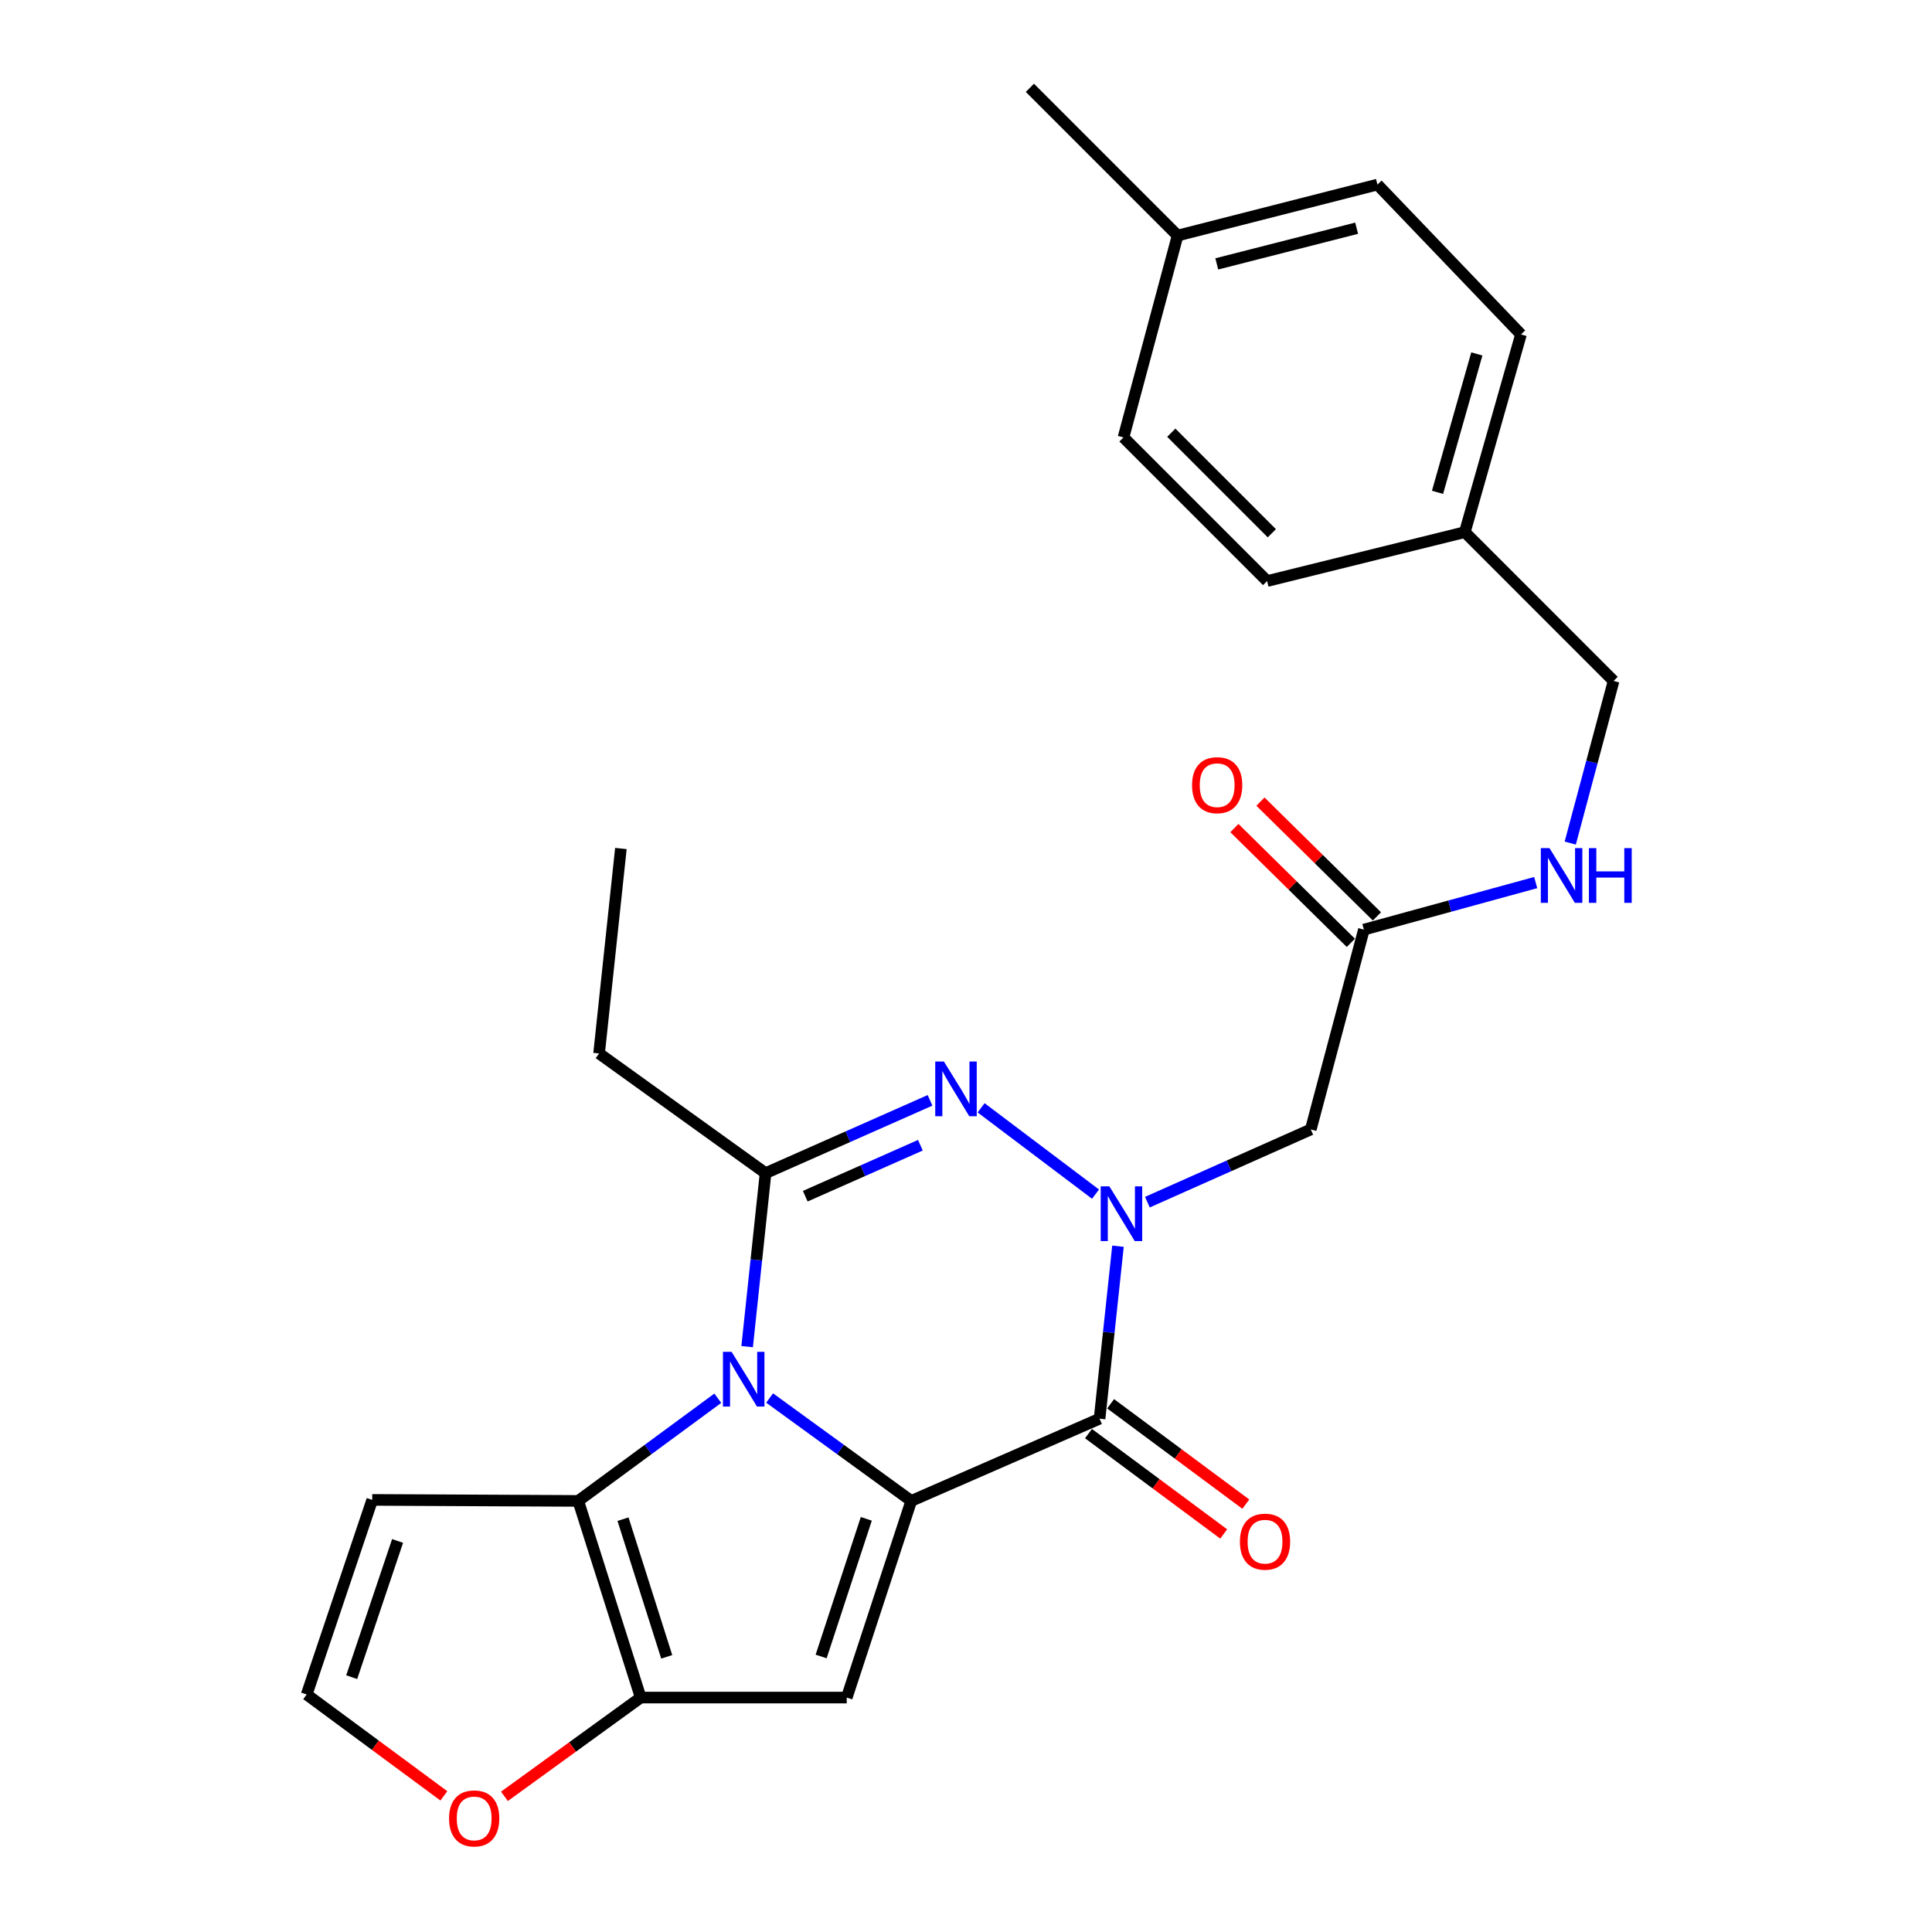 <?xml version='1.0' encoding='iso-8859-1'?>
<svg version='1.1' baseProfile='full'
              xmlns='http://www.w3.org/2000/svg'
                      xmlns:rdkit='http://www.rdkit.org/xml'
                      xmlns:xlink='http://www.w3.org/1999/xlink'
                  xml:space='preserve'
width='1000px' height='1000px' viewBox='0 0 1000 1000'>
<!-- END OF HEADER -->
<rect style='opacity:1.0;fill:#FFFFFF;stroke:none' width='1000' height='1000' x='0' y='0'> </rect>
<path class='bond-0' d='M 471.666,776.868 L 435.009,750.24' style='fill:none;fill-rule:evenodd;stroke:#000000;stroke-width:6px;stroke-linecap:butt;stroke-linejoin:miter;stroke-opacity:1' />
<path class='bond-0' d='M 435.009,750.24 L 398.353,723.612' style='fill:none;fill-rule:evenodd;stroke:#0000FF;stroke-width:6px;stroke-linecap:butt;stroke-linejoin:miter;stroke-opacity:1' />
<path class='bond-2' d='M 471.666,776.868 L 569.132,734.313' style='fill:none;fill-rule:evenodd;stroke:#000000;stroke-width:6px;stroke-linecap:butt;stroke-linejoin:miter;stroke-opacity:1' />
<path class='bond-5' d='M 471.666,776.868 L 438.273,878.659' style='fill:none;fill-rule:evenodd;stroke:#000000;stroke-width:6px;stroke-linecap:butt;stroke-linejoin:miter;stroke-opacity:1' />
<path class='bond-5' d='M 448.393,786.145 L 425.018,857.399' style='fill:none;fill-rule:evenodd;stroke:#000000;stroke-width:6px;stroke-linecap:butt;stroke-linejoin:miter;stroke-opacity:1' />
<path class='bond-4' d='M 386.72,697.022 L 391.486,652.124' style='fill:none;fill-rule:evenodd;stroke:#0000FF;stroke-width:6px;stroke-linecap:butt;stroke-linejoin:miter;stroke-opacity:1' />
<path class='bond-4' d='M 391.486,652.124 L 396.252,607.225' style='fill:none;fill-rule:evenodd;stroke:#000000;stroke-width:6px;stroke-linecap:butt;stroke-linejoin:miter;stroke-opacity:1' />
<path class='bond-6' d='M 371.535,723.721 L 335.417,750.295' style='fill:none;fill-rule:evenodd;stroke:#0000FF;stroke-width:6px;stroke-linecap:butt;stroke-linejoin:miter;stroke-opacity:1' />
<path class='bond-6' d='M 335.417,750.295 L 299.299,776.868' style='fill:none;fill-rule:evenodd;stroke:#000000;stroke-width:6px;stroke-linecap:butt;stroke-linejoin:miter;stroke-opacity:1' />
<path class='bond-1' d='M 578.665,645.036 L 573.898,689.675' style='fill:none;fill-rule:evenodd;stroke:#0000FF;stroke-width:6px;stroke-linecap:butt;stroke-linejoin:miter;stroke-opacity:1' />
<path class='bond-1' d='M 573.898,689.675 L 569.132,734.313' style='fill:none;fill-rule:evenodd;stroke:#000000;stroke-width:6px;stroke-linecap:butt;stroke-linejoin:miter;stroke-opacity:1' />
<path class='bond-3' d='M 567.04,618.082 L 507.82,573.401' style='fill:none;fill-rule:evenodd;stroke:#0000FF;stroke-width:6px;stroke-linecap:butt;stroke-linejoin:miter;stroke-opacity:1' />
<path class='bond-8' d='M 593.884,622.236 L 636.173,603.416' style='fill:none;fill-rule:evenodd;stroke:#0000FF;stroke-width:6px;stroke-linecap:butt;stroke-linejoin:miter;stroke-opacity:1' />
<path class='bond-8' d='M 636.173,603.416 L 678.461,584.596' style='fill:none;fill-rule:evenodd;stroke:#000000;stroke-width:6px;stroke-linecap:butt;stroke-linejoin:miter;stroke-opacity:1' />
<path class='bond-13' d='M 563.403,742.031 L 598.392,768.002' style='fill:none;fill-rule:evenodd;stroke:#000000;stroke-width:6px;stroke-linecap:butt;stroke-linejoin:miter;stroke-opacity:1' />
<path class='bond-13' d='M 598.392,768.002 L 633.381,793.973' style='fill:none;fill-rule:evenodd;stroke:#FF0000;stroke-width:6px;stroke-linecap:butt;stroke-linejoin:miter;stroke-opacity:1' />
<path class='bond-13' d='M 574.86,726.596 L 609.849,752.567' style='fill:none;fill-rule:evenodd;stroke:#000000;stroke-width:6px;stroke-linecap:butt;stroke-linejoin:miter;stroke-opacity:1' />
<path class='bond-13' d='M 609.849,752.567 L 644.838,778.538' style='fill:none;fill-rule:evenodd;stroke:#FF0000;stroke-width:6px;stroke-linecap:butt;stroke-linejoin:miter;stroke-opacity:1' />
<path class='bond-27' d='M 481.383,569.538 L 438.818,588.382' style='fill:none;fill-rule:evenodd;stroke:#0000FF;stroke-width:6px;stroke-linecap:butt;stroke-linejoin:miter;stroke-opacity:1' />
<path class='bond-27' d='M 438.818,588.382 L 396.252,607.225' style='fill:none;fill-rule:evenodd;stroke:#000000;stroke-width:6px;stroke-linecap:butt;stroke-linejoin:miter;stroke-opacity:1' />
<path class='bond-27' d='M 476.394,592.768 L 446.599,605.958' style='fill:none;fill-rule:evenodd;stroke:#0000FF;stroke-width:6px;stroke-linecap:butt;stroke-linejoin:miter;stroke-opacity:1' />
<path class='bond-27' d='M 446.599,605.958 L 416.803,619.148' style='fill:none;fill-rule:evenodd;stroke:#000000;stroke-width:6px;stroke-linecap:butt;stroke-linejoin:miter;stroke-opacity:1' />
<path class='bond-16' d='M 396.252,607.225 L 310.085,545.266' style='fill:none;fill-rule:evenodd;stroke:#000000;stroke-width:6px;stroke-linecap:butt;stroke-linejoin:miter;stroke-opacity:1' />
<path class='bond-7' d='M 438.273,878.659 L 331.624,878.659' style='fill:none;fill-rule:evenodd;stroke:#000000;stroke-width:6px;stroke-linecap:butt;stroke-linejoin:miter;stroke-opacity:1' />
<path class='bond-9' d='M 299.299,776.868 L 192.66,776.345' style='fill:none;fill-rule:evenodd;stroke:#000000;stroke-width:6px;stroke-linecap:butt;stroke-linejoin:miter;stroke-opacity:1' />
<path class='bond-26' d='M 299.299,776.868 L 331.624,878.659' style='fill:none;fill-rule:evenodd;stroke:#000000;stroke-width:6px;stroke-linecap:butt;stroke-linejoin:miter;stroke-opacity:1' />
<path class='bond-26' d='M 322.468,786.319 L 345.096,857.573' style='fill:none;fill-rule:evenodd;stroke:#000000;stroke-width:6px;stroke-linecap:butt;stroke-linejoin:miter;stroke-opacity:1' />
<path class='bond-11' d='M 331.624,878.659 L 296.36,904.219' style='fill:none;fill-rule:evenodd;stroke:#000000;stroke-width:6px;stroke-linecap:butt;stroke-linejoin:miter;stroke-opacity:1' />
<path class='bond-11' d='M 296.36,904.219 L 261.096,929.779' style='fill:none;fill-rule:evenodd;stroke:#FF0000;stroke-width:6px;stroke-linecap:butt;stroke-linejoin:miter;stroke-opacity:1' />
<path class='bond-10' d='M 678.461,584.596 L 705.949,481.172' style='fill:none;fill-rule:evenodd;stroke:#000000;stroke-width:6px;stroke-linecap:butt;stroke-linejoin:miter;stroke-opacity:1' />
<path class='bond-28' d='M 192.66,776.345 L 158.734,877.068' style='fill:none;fill-rule:evenodd;stroke:#000000;stroke-width:6px;stroke-linecap:butt;stroke-linejoin:miter;stroke-opacity:1' />
<path class='bond-28' d='M 205.788,797.589 L 182.039,868.095' style='fill:none;fill-rule:evenodd;stroke:#000000;stroke-width:6px;stroke-linecap:butt;stroke-linejoin:miter;stroke-opacity:1' />
<path class='bond-14' d='M 705.949,481.172 L 750.415,468.995' style='fill:none;fill-rule:evenodd;stroke:#000000;stroke-width:6px;stroke-linecap:butt;stroke-linejoin:miter;stroke-opacity:1' />
<path class='bond-14' d='M 750.415,468.995 L 794.881,456.818' style='fill:none;fill-rule:evenodd;stroke:#0000FF;stroke-width:6px;stroke-linecap:butt;stroke-linejoin:miter;stroke-opacity:1' />
<path class='bond-15' d='M 712.695,474.327 L 682.554,444.622' style='fill:none;fill-rule:evenodd;stroke:#000000;stroke-width:6px;stroke-linecap:butt;stroke-linejoin:miter;stroke-opacity:1' />
<path class='bond-15' d='M 682.554,444.622 L 652.413,414.918' style='fill:none;fill-rule:evenodd;stroke:#FF0000;stroke-width:6px;stroke-linecap:butt;stroke-linejoin:miter;stroke-opacity:1' />
<path class='bond-15' d='M 699.203,488.017 L 669.062,458.313' style='fill:none;fill-rule:evenodd;stroke:#000000;stroke-width:6px;stroke-linecap:butt;stroke-linejoin:miter;stroke-opacity:1' />
<path class='bond-15' d='M 669.062,458.313 L 638.921,428.608' style='fill:none;fill-rule:evenodd;stroke:#FF0000;stroke-width:6px;stroke-linecap:butt;stroke-linejoin:miter;stroke-opacity:1' />
<path class='bond-12' d='M 229.74,929.533 L 194.237,903.301' style='fill:none;fill-rule:evenodd;stroke:#FF0000;stroke-width:6px;stroke-linecap:butt;stroke-linejoin:miter;stroke-opacity:1' />
<path class='bond-12' d='M 194.237,903.301 L 158.734,877.068' style='fill:none;fill-rule:evenodd;stroke:#000000;stroke-width:6px;stroke-linecap:butt;stroke-linejoin:miter;stroke-opacity:1' />
<path class='bond-17' d='M 812.756,436.385 L 823.975,394.422' style='fill:none;fill-rule:evenodd;stroke:#0000FF;stroke-width:6px;stroke-linecap:butt;stroke-linejoin:miter;stroke-opacity:1' />
<path class='bond-17' d='M 823.975,394.422 L 835.195,352.46' style='fill:none;fill-rule:evenodd;stroke:#000000;stroke-width:6px;stroke-linecap:butt;stroke-linejoin:miter;stroke-opacity:1' />
<path class='bond-25' d='M 310.085,545.266 L 321.372,439.183' style='fill:none;fill-rule:evenodd;stroke:#000000;stroke-width:6px;stroke-linecap:butt;stroke-linejoin:miter;stroke-opacity:1' />
<path class='bond-18' d='M 835.195,352.46 L 758.19,275.434' style='fill:none;fill-rule:evenodd;stroke:#000000;stroke-width:6px;stroke-linecap:butt;stroke-linejoin:miter;stroke-opacity:1' />
<path class='bond-20' d='M 758.19,275.434 L 655.854,300.753' style='fill:none;fill-rule:evenodd;stroke:#000000;stroke-width:6px;stroke-linecap:butt;stroke-linejoin:miter;stroke-opacity:1' />
<path class='bond-21' d='M 758.19,275.434 L 787.257,173.099' style='fill:none;fill-rule:evenodd;stroke:#000000;stroke-width:6px;stroke-linecap:butt;stroke-linejoin:miter;stroke-opacity:1' />
<path class='bond-21' d='M 744.059,254.831 L 764.407,183.197' style='fill:none;fill-rule:evenodd;stroke:#000000;stroke-width:6px;stroke-linecap:butt;stroke-linejoin:miter;stroke-opacity:1' />
<path class='bond-19' d='M 609.53,121.926 L 712.954,95.538' style='fill:none;fill-rule:evenodd;stroke:#000000;stroke-width:6px;stroke-linecap:butt;stroke-linejoin:miter;stroke-opacity:1' />
<path class='bond-19' d='M 629.795,136.593 L 702.192,118.122' style='fill:none;fill-rule:evenodd;stroke:#000000;stroke-width:6px;stroke-linecap:butt;stroke-linejoin:miter;stroke-opacity:1' />
<path class='bond-24' d='M 609.53,121.926 L 533.059,45.455' style='fill:none;fill-rule:evenodd;stroke:#000000;stroke-width:6px;stroke-linecap:butt;stroke-linejoin:miter;stroke-opacity:1' />
<path class='bond-29' d='M 609.53,121.926 L 581.519,226.407' style='fill:none;fill-rule:evenodd;stroke:#000000;stroke-width:6px;stroke-linecap:butt;stroke-linejoin:miter;stroke-opacity:1' />
<path class='bond-22' d='M 655.854,300.753 L 581.519,226.407' style='fill:none;fill-rule:evenodd;stroke:#000000;stroke-width:6px;stroke-linecap:butt;stroke-linejoin:miter;stroke-opacity:1' />
<path class='bond-22' d='M 658.297,276.01 L 606.262,223.968' style='fill:none;fill-rule:evenodd;stroke:#000000;stroke-width:6px;stroke-linecap:butt;stroke-linejoin:miter;stroke-opacity:1' />
<path class='bond-23' d='M 787.257,173.099 L 712.954,95.538' style='fill:none;fill-rule:evenodd;stroke:#000000;stroke-width:6px;stroke-linecap:butt;stroke-linejoin:miter;stroke-opacity:1' />
<path  class='atom-1' d='M 378.673 699.703
L 387.953 714.703
Q 388.873 716.183, 390.353 718.863
Q 391.833 721.543, 391.913 721.703
L 391.913 699.703
L 395.673 699.703
L 395.673 728.023
L 391.793 728.023
L 381.833 711.623
Q 380.673 709.703, 379.433 707.503
Q 378.233 705.303, 377.873 704.623
L 377.873 728.023
L 374.193 728.023
L 374.193 699.703
L 378.673 699.703
' fill='#0000FF'/>
<path  class='atom-2' d='M 574.202 614.049
L 583.482 629.049
Q 584.402 630.529, 585.882 633.209
Q 587.362 635.889, 587.442 636.049
L 587.442 614.049
L 591.202 614.049
L 591.202 642.369
L 587.322 642.369
L 577.362 625.969
Q 576.202 624.049, 574.962 621.849
Q 573.762 619.649, 573.402 618.969
L 573.402 642.369
L 569.722 642.369
L 569.722 614.049
L 574.202 614.049
' fill='#0000FF'/>
<path  class='atom-4' d='M 488.558 549.431
L 497.838 564.431
Q 498.758 565.911, 500.238 568.591
Q 501.718 571.271, 501.798 571.431
L 501.798 549.431
L 505.558 549.431
L 505.558 577.751
L 501.678 577.751
L 491.718 561.351
Q 490.558 559.431, 489.318 557.231
Q 488.118 555.031, 487.758 554.351
L 487.758 577.751
L 484.078 577.751
L 484.078 549.431
L 488.558 549.431
' fill='#0000FF'/>
<path  class='atom-12' d='M 232.435 941.21
Q 232.435 934.41, 235.795 930.61
Q 239.155 926.81, 245.435 926.81
Q 251.715 926.81, 255.075 930.61
Q 258.435 934.41, 258.435 941.21
Q 258.435 948.09, 255.035 952.01
Q 251.635 955.89, 245.435 955.89
Q 239.195 955.89, 235.795 952.01
Q 232.435 948.13, 232.435 941.21
M 245.435 952.69
Q 249.755 952.69, 252.075 949.81
Q 254.435 946.89, 254.435 941.21
Q 254.435 935.65, 252.075 932.85
Q 249.755 930.01, 245.435 930.01
Q 241.115 930.01, 238.755 932.81
Q 236.435 935.61, 236.435 941.21
Q 236.435 946.93, 238.755 949.81
Q 241.115 952.69, 245.435 952.69
' fill='#FF0000'/>
<path  class='atom-14' d='M 641.776 797.964
Q 641.776 791.164, 645.136 787.364
Q 648.496 783.564, 654.776 783.564
Q 661.056 783.564, 664.416 787.364
Q 667.776 791.164, 667.776 797.964
Q 667.776 804.844, 664.376 808.764
Q 660.976 812.644, 654.776 812.644
Q 648.536 812.644, 645.136 808.764
Q 641.776 804.884, 641.776 797.964
M 654.776 809.444
Q 659.096 809.444, 661.416 806.564
Q 663.776 803.644, 663.776 797.964
Q 663.776 792.404, 661.416 789.604
Q 659.096 786.764, 654.776 786.764
Q 650.456 786.764, 648.096 789.564
Q 645.776 792.364, 645.776 797.964
Q 645.776 803.684, 648.096 806.564
Q 650.456 809.444, 654.776 809.444
' fill='#FF0000'/>
<path  class='atom-15' d='M 802.013 438.991
L 811.293 453.991
Q 812.213 455.471, 813.693 458.151
Q 815.173 460.831, 815.253 460.991
L 815.253 438.991
L 819.013 438.991
L 819.013 467.311
L 815.133 467.311
L 805.173 450.911
Q 804.013 448.991, 802.773 446.791
Q 801.573 444.591, 801.213 443.911
L 801.213 467.311
L 797.533 467.311
L 797.533 438.991
L 802.013 438.991
' fill='#0000FF'/>
<path  class='atom-15' d='M 822.413 438.991
L 826.253 438.991
L 826.253 451.031
L 840.733 451.031
L 840.733 438.991
L 844.573 438.991
L 844.573 467.311
L 840.733 467.311
L 840.733 454.231
L 826.253 454.231
L 826.253 467.311
L 822.413 467.311
L 822.413 438.991
' fill='#0000FF'/>
<path  class='atom-16' d='M 617.001 406.404
Q 617.001 399.604, 620.361 395.804
Q 623.721 392.004, 630.001 392.004
Q 636.281 392.004, 639.641 395.804
Q 643.001 399.604, 643.001 406.404
Q 643.001 413.284, 639.601 417.204
Q 636.201 421.084, 630.001 421.084
Q 623.761 421.084, 620.361 417.204
Q 617.001 413.324, 617.001 406.404
M 630.001 417.884
Q 634.321 417.884, 636.641 415.004
Q 639.001 412.084, 639.001 406.404
Q 639.001 400.844, 636.641 398.044
Q 634.321 395.204, 630.001 395.204
Q 625.681 395.204, 623.321 398.004
Q 621.001 400.804, 621.001 406.404
Q 621.001 412.124, 623.321 415.004
Q 625.681 417.884, 630.001 417.884
' fill='#FF0000'/>
</svg>
